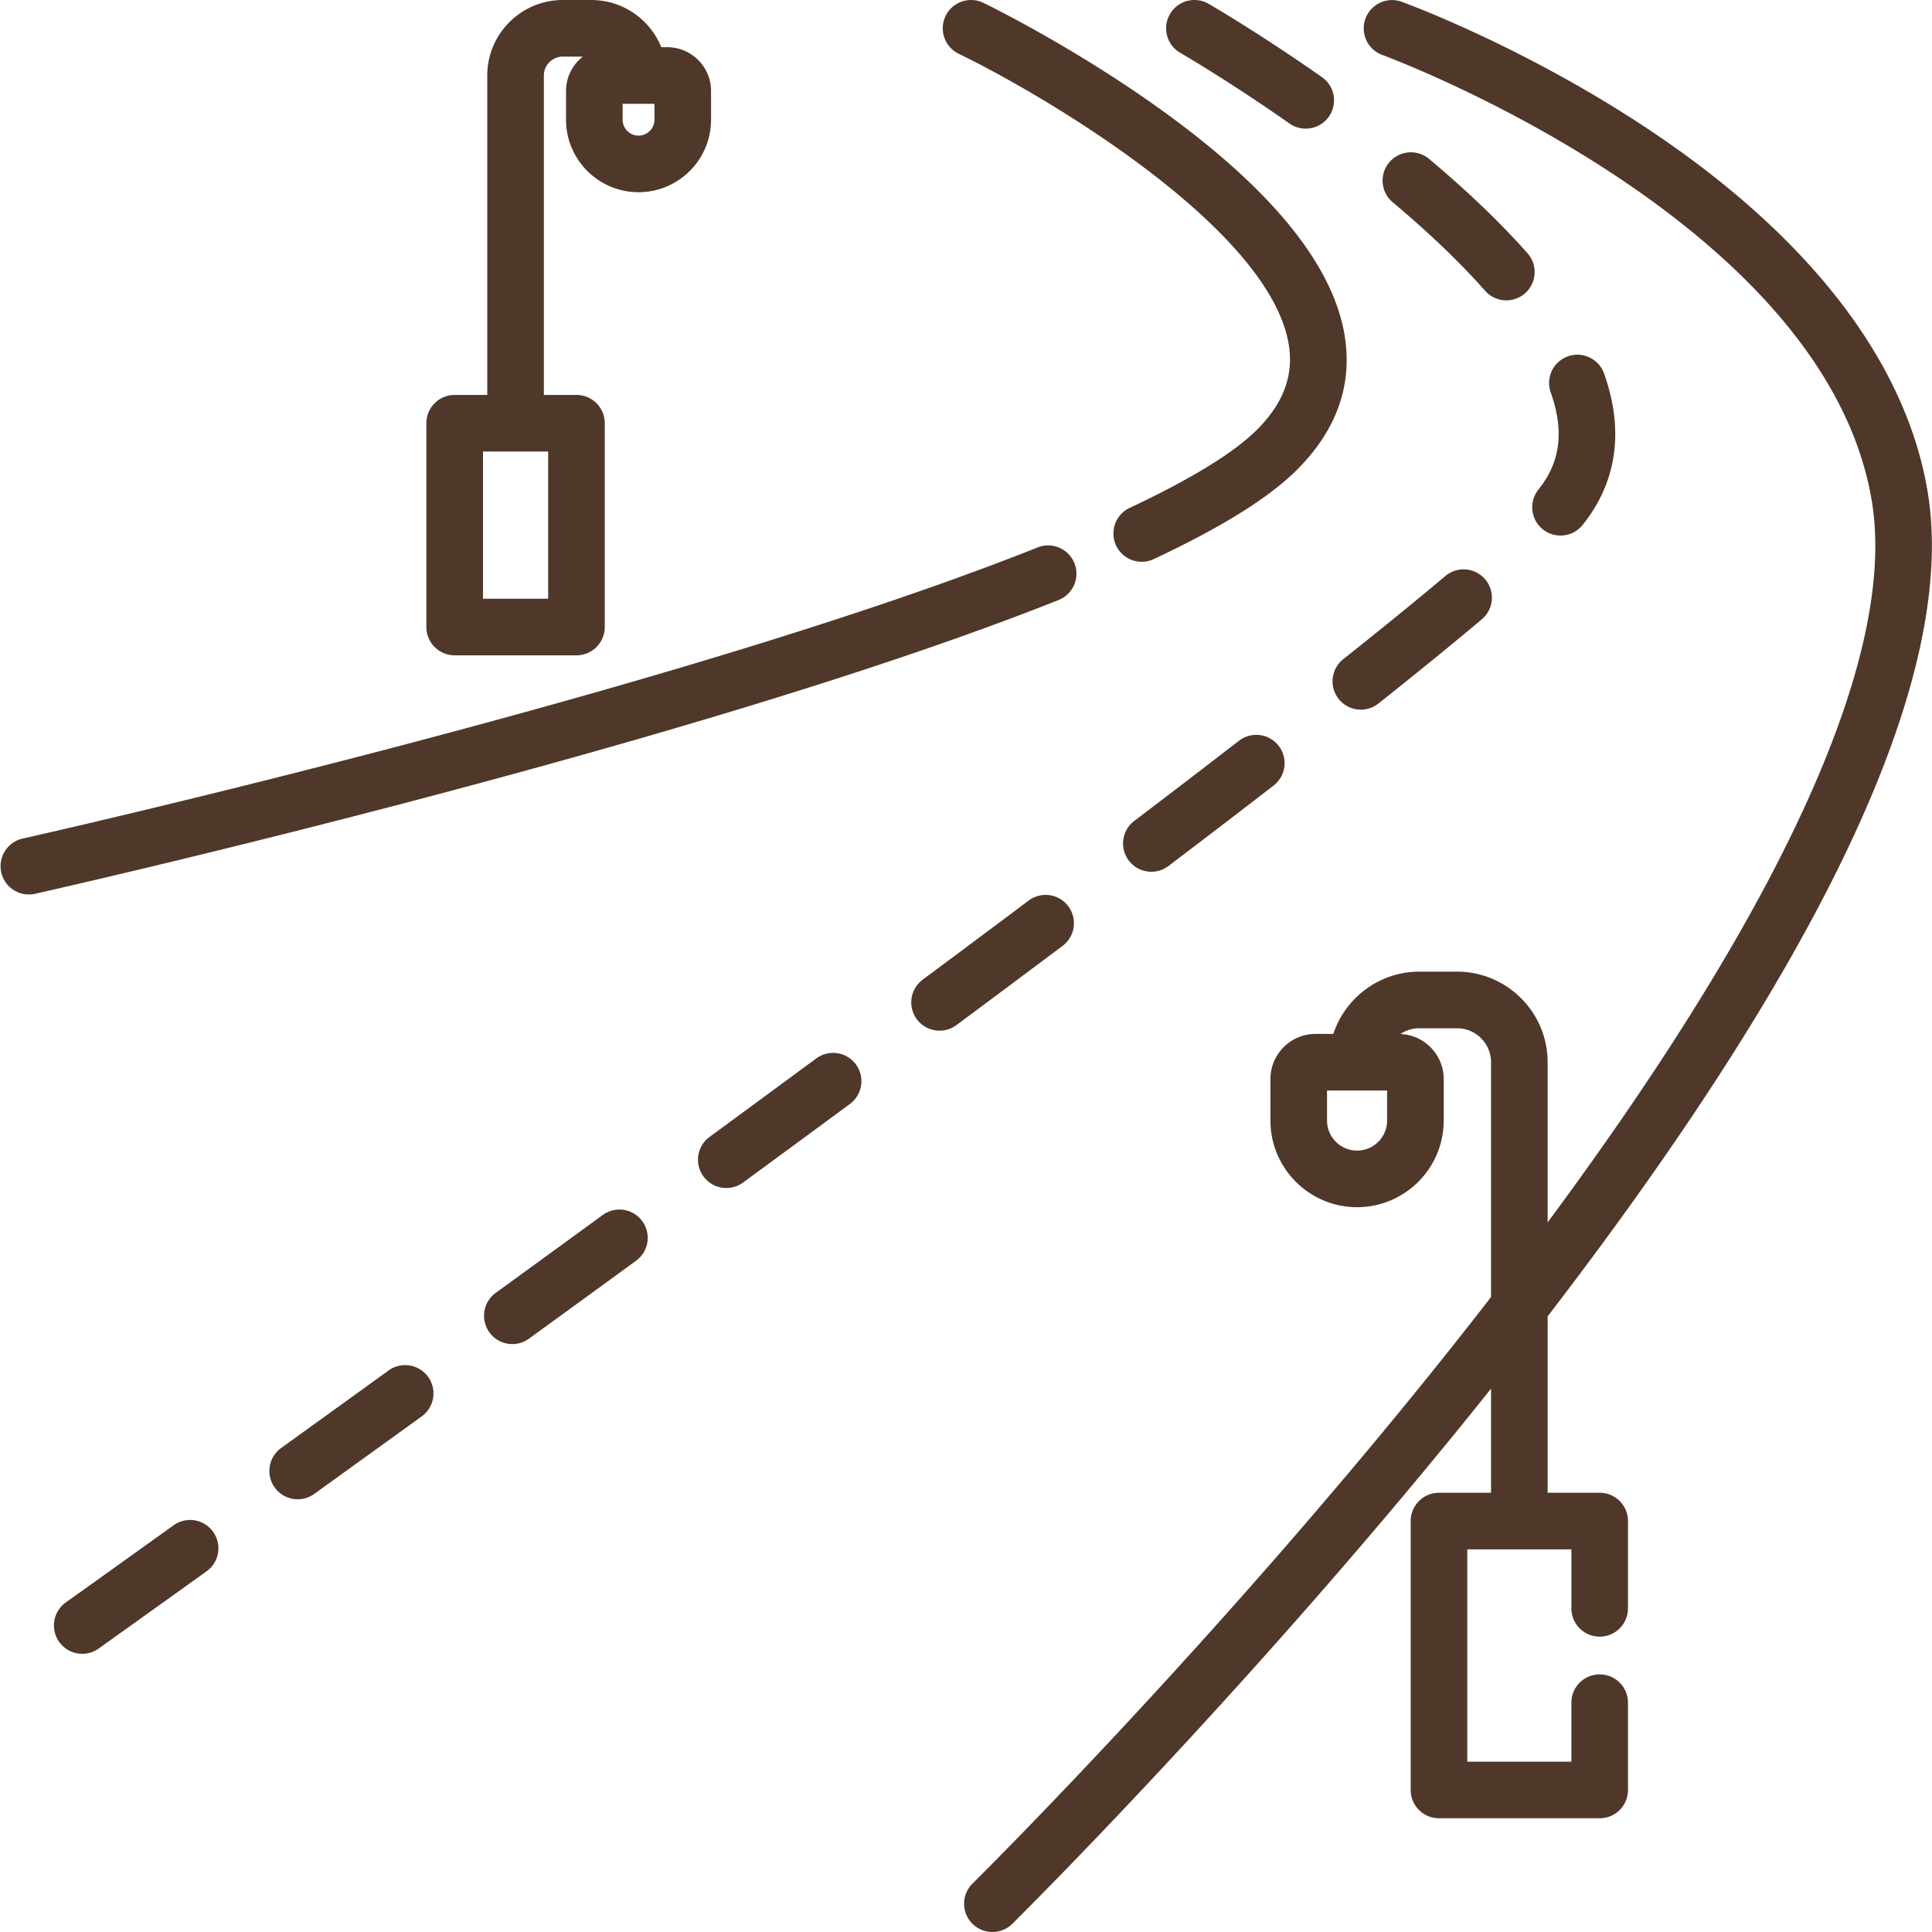<svg xmlns="http://www.w3.org/2000/svg" version="1.1" xmlns:xlink="http://www.w3.org/1999/xlink" width="512" height="512" x="0" y="0" viewBox="0 0 512.003 512.003" style="enable-background:new 0 0 512 512" xml:space="preserve"><g><path d="M408.863 140.278a7.469 7.469 0 0 0 4.689 1.651c2.196 0 4.372-.96 5.854-2.806 5.743-7.155 8.655-15.265 8.655-24.104 0-5.153-1.012-10.585-3.006-16.144a7.501 7.501 0 0 0-14.119 5.067c1.41 3.929 2.125 7.656 2.125 11.077 0 5.414-1.751 10.227-5.353 14.715a7.5 7.5 0 0 0 1.155 10.544zM328.411 196.26a4185.236 4185.236 0 0 1-27.822 21.294 7.5 7.5 0 0 0 9.07 11.948 4250.718 4250.718 0 0 0 27.922-21.37 7.501 7.501 0 0 0-9.17-11.872zM354.769 185.229a7.484 7.484 0 0 0 5.877 2.835 7.46 7.46 0 0 0 4.66-1.628c10.577-8.402 19.793-15.907 27.391-22.307a7.5 7.5 0 1 0-9.664-11.472c-7.488 6.308-16.591 13.721-27.057 22.035a7.5 7.5 0 0 0-1.207 10.537zM312.782 13.998c.126.073 12.788 7.407 28.95 18.732a7.47 7.47 0 0 0 4.297 1.358 7.5 7.5 0 0 0 4.31-13.643c-16.738-11.727-29.524-19.129-30.06-19.438a7.496 7.496 0 0 0-10.243 2.747 7.499 7.499 0 0 0 2.746 10.244zM378.728 42.115a7.498 7.498 0 0 0-10.566.925 7.5 7.5 0 0 0 .926 10.566c9.659 8.104 17.898 15.996 24.489 23.457a7.48 7.48 0 0 0 5.624 2.534 7.501 7.501 0 0 0 5.618-12.466c-7.084-8.017-15.862-16.435-26.091-25.016zM216.329 280.492a12157.115 12157.115 0 0 1-28.282 20.796 7.5 7.5 0 0 0 8.87 12.097c9.411-6.898 18.877-13.858 28.317-20.821a7.501 7.501 0 0 0 1.584-10.488 7.505 7.505 0 0 0-10.489-1.584zM102.959 363.208a19368.825 19368.825 0 0 1-28.455 20.53 7.5 7.5 0 0 0 4.389 13.587c1.519 0 3.051-.46 4.377-1.415 8.939-6.438 18.479-13.319 28.477-20.546a7.5 7.5 0 1 0-8.788-12.156zM159.734 321.988a16869.863 16869.863 0 0 1-28.364 20.637 7.498 7.498 0 0 0-1.664 10.475 7.488 7.488 0 0 0 6.075 3.096 7.464 7.464 0 0 0 4.399-1.432 15151.13 15151.13 0 0 0 28.392-20.656 7.5 7.5 0 0 0-8.838-12.12zM283.106 240.161a7.5 7.5 0 0 0-10.5-1.5 7880.04 7880.04 0 0 1-28.096 20.969 7.5 7.5 0 0 0 8.945 12.041 7908.47 7908.47 0 0 0 28.15-21.01 7.5 7.5 0 0 0 1.501-10.5zM46.008 404.217a16905.194 16905.194 0 0 1-28.573 20.452 7.5 7.5 0 0 0 4.365 13.605 7.47 7.47 0 0 0 4.352-1.397c7.226-5.159 16.949-12.114 28.599-20.47a7.5 7.5 0 0 0-8.743-12.19zM120.494 173.669h32.275c4.143 0 7.5-3.357 7.5-7.5v-54.006c0-4.143-3.357-7.5-7.5-7.5h-8.638V20.007a5.01 5.01 0 0 1 5.004-5.004h5.31c-2.699 2.128-4.441 5.418-4.441 9.114v7.606c0 10.596 8.621 19.216 19.217 19.216s19.216-8.62 19.216-19.216v-7.606c0-6.402-5.208-11.61-11.609-11.61h-1.579C172.275 5.185 165.095.003 156.717.003h-7.582c-11.03 0-20.004 8.974-20.004 20.004v84.656h-8.638a7.499 7.499 0 0 0-7.5 7.5v54.006a7.501 7.501 0 0 0 7.501 7.5zm52.943-141.945a4.222 4.222 0 0 1-4.216 4.216 4.222 4.222 0 0 1-4.217-4.216v-4.217h8.433zm-45.443 87.939h17.275v39.006h-17.275z" fill="#4f3829" opacity="1" data-original="#000000"></path><path d="M423.935 395.599h-13.794v-46.75c74.957-97.568 108.807-171.175 100.636-218.95-5.946-34.766-32.112-68.236-75.669-96.792C402.821 11.939 372.674.911 371.408.452a7.5 7.5 0 0 0-5.111 14.102c1.168.424 116.935 43.263 129.695 117.874 6.921 40.463-22.67 106.268-85.851 191.518v-42.444c0-13.233-10.766-23.999-23.999-23.999h-10.004c-10.614 0-19.635 6.929-22.792 16.499h-4.705c-6.596 0-11.961 5.365-11.961 11.961v10.998c0 12.66 10.3 22.96 22.959 22.96 12.66 0 22.96-10.3 22.96-22.96v-10.998c0-6.428-5.1-11.672-11.465-11.936a8.943 8.943 0 0 1 5.004-1.524h10.004c4.962 0 8.999 4.037 8.999 8.999v62.232c-3.34 4.314-6.755 8.67-10.255 13.075-61.594 77.514-126.507 141.715-127.155 142.354a7.5 7.5 0 0 0 10.532 10.681c.649-.64 65.146-64.425 126.879-141.836v27.591h-13.794a7.499 7.499 0 0 0-7.5 7.5v71.261c0 4.143 3.357 7.5 7.5 7.5h42.588c4.143 0 7.5-3.357 7.5-7.5v-23.13c0-4.143-3.357-7.5-7.5-7.5s-7.5 3.357-7.5 7.5v15.63h-27.588v-56.261h13.775l.019.001.019-.001h13.775v15.631c0 4.143 3.357 7.5 7.5 7.5s7.5-3.357 7.5-7.5v-23.131a7.5 7.5 0 0 0-7.501-7.5zm-56.336-98.639c0 4.389-3.571 7.96-7.96 7.96s-7.959-3.571-7.959-7.96v-7.959h15.919zM284.738 149.266a7.497 7.497 0 0 0-9.741-4.194c-96.77 38.521-267.383 76.801-269.095 77.183a7.501 7.501 0 0 0 3.267 14.64c1.724-.385 173.49-38.921 271.374-77.888a7.499 7.499 0 0 0 4.195-9.741z" fill="#4f3829" opacity="1" data-original="#000000"></path><path d="M254.072 14.252c22.505 10.905 82.081 45.965 87.424 76.82 1.416 8.173-1.238 15.548-8.113 22.544-6.071 6.179-17.534 13.247-34.069 21.008a7.5 7.5 0 0 0 6.373 13.578c18.408-8.64 30.968-16.514 38.396-24.072 10.358-10.542 14.461-22.525 12.194-35.617-3.327-19.211-20.67-39.914-51.549-61.535-22.226-15.562-43.23-25.796-44.114-26.224a7.496 7.496 0 0 0-10.02 3.479 7.498 7.498 0 0 0 3.478 10.019z" fill="#4f3829" opacity="1" data-original="#000000"></path></g></svg>